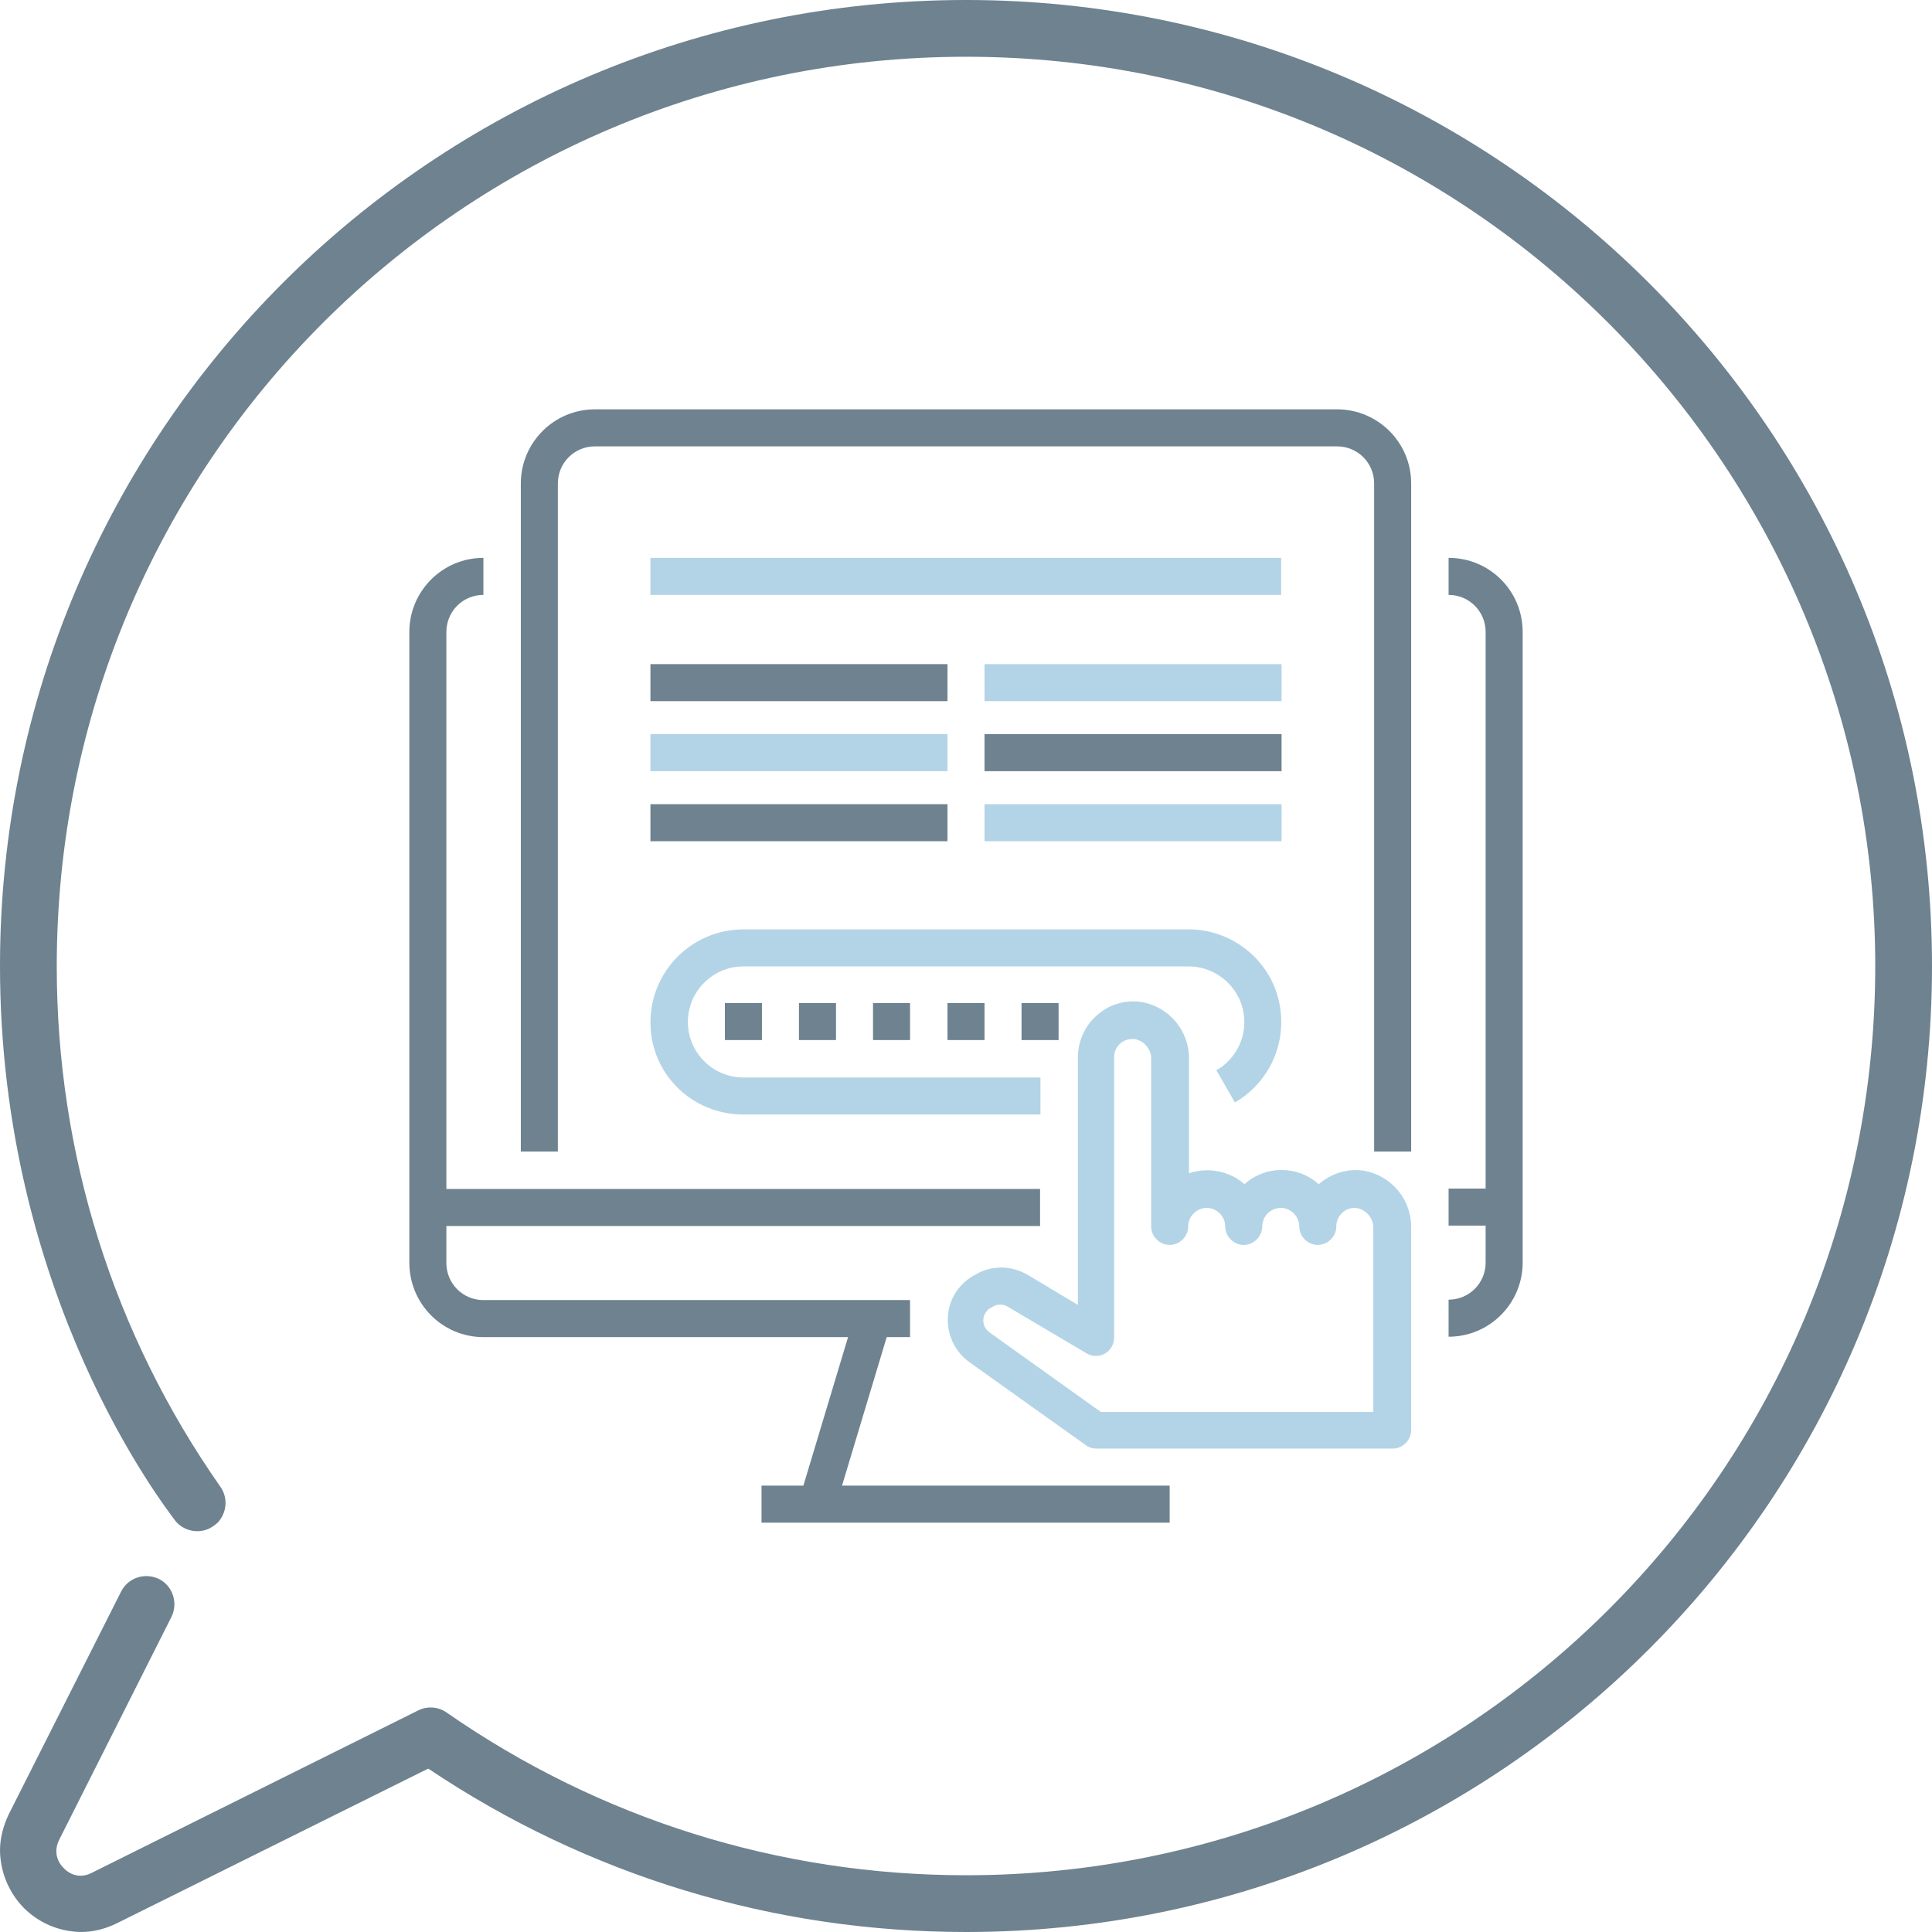 <?xml version="1.0" encoding="iso-8859-1"?>
<!-- Generator: Adobe Illustrator 24.1.0, SVG Export Plug-In . SVG Version: 6.00 Build 0)  -->
<svg version="1.1" id="Warstwa_1" xmlns="http://www.w3.org/2000/svg" xmlns:xlink="http://www.w3.org/1999/xlink" x="0px" y="0px"
	 viewBox="0 0 480 480" style="enable-background:new 0 0 480 480;" xml:space="preserve">
<g>
	<path style="fill:#6E828F;" d="M240,0L240,0C107.4,0,0,107.4,0,240c0,82.3,41.2,134.5,43.3,137.5c1.8,2.6,5.6,3.8,8.8,2.2
		c0.9-0.5,1.8-1.1,2.4-1.9c1.8-2.3,2.2-5.7,0.2-8.5c-26.6-38-40.6-82.7-40.6-129.2c0-125,101-226,225.9-226
		C366.2,14.1,465.9,117,465.9,240c0,124.9-101.1,225.9-225.9,225.9c-46.4,0-91-14-129-40.4c-2.1-1.5-4.9-1.7-7.2-0.5l-81,40.3
		c-2.5,1.3-5.1,0.8-7-1.2c-1.8-1.8-2.4-4.4-1.1-7l27.9-55.4c1.7-3.5,0.3-7.7-3.1-9.4c-3.5-1.7-7.7-0.3-9.4,3.1l0,0L2.2,450.7
		c-1.4,2.9-2.2,6-2.2,9.1c0.1,5.4,2.2,10.4,5.9,14.2c3.8,3.8,8.8,5.9,14.2,6l0,0c3.1,0,6.2-0.8,9-2.2l77.3-38.4
		C146,466,192.2,480,240,480l0,0c132.5,0,240-107.4,240-240C480,107.2,372.2,0,240,0L240,0z"/>
</g>
<g>
	<path style="fill:#6E828F;" d="M359.9,138.6v9.2c5.1,0,9.2,4.1,9.2,9.2v138.3h-9.2v9.2h9.2v9.2c0,5.1-4.1,9.2-9.2,9.2v9.2
		c10.2,0,18.4-8.3,18.4-18.4V157C378.3,146.8,370.1,138.6,359.9,138.6L359.9,138.6z"/>
	<path style="fill:#6E828F;" d="M120.1,332.2h90.6l-11.1,36.9h-10.4v9.2h101.4v-9.2h-81.4l11.1-36.9h5.8V323h-106
		c-5.1,0-9.2-4.1-9.2-9.2v-9.2h147.5v-9.2H110.9V157c0-5.1,4.1-9.2,9.2-9.2v-9.2c-10.2,0-18.4,8.3-18.4,18.4v156.7
		C101.7,323.9,109.9,332.2,120.1,332.2L120.1,332.2z"/>
	<path style="fill:#6E828F;" d="M138.6,120.1c0-5.1,4.1-9.2,9.2-9.2h184.4c5.1,0,9.2,4.1,9.2,9.2v166h9.2v-166
		c0-10.2-8.3-18.4-18.4-18.4H147.8c-10.2,0-18.4,8.3-18.4,18.4v166h9.2V120.1z"/>
	<g>
		<rect x="161.6" y="138.6" style="fill:#B3D4E6;" width="156.7" height="9.2"/>
	</g>
	<g>
		<rect x="161.6" y="165" style="fill:#6E828F;" width="73.8" height="9.2"/>
	</g>
	<g>
		<rect x="244.6" y="165" style="fill:#B3D4E6;" width="73.8" height="9.2"/>
	</g>
	<g>
		<rect x="161.6" y="182.4" style="fill:#B3D4E6;" width="73.8" height="9.2"/>
	</g>
	<g>
		<rect x="244.6" y="182.4" style="fill:#6E828F;" width="73.8" height="9.2"/>
	</g>
	<g>
		<rect x="161.6" y="199.8" style="fill:#6E828F;" width="73.8" height="9.2"/>
	</g>
	<g>
		<rect x="244.6" y="199.8" style="fill:#B3D4E6;" width="73.8" height="9.2"/>
	</g>
	<path style="fill:#B3D4E6;" d="M184.7,276.9h73.8v-9.2h-73.8c-7.6,0-13.8-6.2-13.8-13.8c0-7.6,6.2-13.8,13.8-13.8h110.6
		c5.6,0,10.6,3.4,12.8,8.5c2.1,5.2,1,11.1-3,15.1c-0.9,0.9-1.8,1.6-2.9,2.2l4.6,8c1.8-1,3.4-2.3,4.8-3.7c6.6-6.6,8.5-16.5,5-25.1
		c-3.6-8.6-12-14.2-21.3-14.2H184.7c-12.7,0-23.1,10.3-23.1,23.1S171.9,276.9,184.7,276.9L184.7,276.9z"/>
	<rect x="235.4" y="249.2" style="fill:#6E828F;" width="9.2" height="9.2"/>
	<rect x="253.8" y="249.2" style="fill:#6E828F;" width="9.2" height="9.2"/>
	<rect x="216.9" y="249.2" style="fill:#6E828F;" width="9.2" height="9.2"/>
	<rect x="198.5" y="249.2" style="fill:#6E828F;" width="9.2" height="9.2"/>
	<rect x="180.1" y="249.2" style="fill:#6E828F;" width="9.2" height="9.2"/>
	<path style="fill:#B3D4E6;" d="M243.2,316.2l-0.7,0.4c-4,2-6.7,5.9-7,10.4s1.7,8.8,5.3,11.4l28.9,20.6c0.8,0.6,1.7,0.9,2.7,0.9H346
		c2.5,0,4.6-2.1,4.6-4.6V305c0.1-6.9-4.8-12.8-11.5-14.1c-4-0.7-8.1,0.5-11.2,3.1l-0.3,0.2c-5.2-4.7-13.2-4.7-18.4,0
		c-3.8-3.3-9.1-4.3-13.8-2.7v-28.4c0.1-6.9-4.8-12.8-11.5-14.1c-4-0.7-8.1,0.4-11.2,3.1c-3.1,2.6-4.9,6.5-4.9,10.6v61.5l-12.2-7.3
		C251.7,314.5,247.1,314.3,243.2,316.2L243.2,316.2z M269.9,336.2c1.4,0.9,3.2,0.9,4.6,0.1s2.3-2.3,2.3-4v-69.6
		c0-1.4,0.6-2.7,1.6-3.5c1-0.9,2.4-1.2,3.8-1c2.3,0.6,3.9,2.7,3.8,5v41.5c0,2.5,2.1,4.6,4.6,4.6s4.6-2.1,4.6-4.6s2.1-4.6,4.6-4.6
		s4.6,2.1,4.6,4.6s2.1,4.6,4.6,4.6s4.6-2.1,4.6-4.6s2.1-4.6,4.6-4.6s4.6,2.1,4.6,4.6s2.1,4.6,4.6,4.6s4.6-2.1,4.6-4.6
		c0-1.4,0.6-2.6,1.6-3.5s2.4-1.3,3.8-1c2.3,0.6,3.9,2.7,3.8,5v45.6h-67.7L245.8,331c-0.9-0.7-1.5-1.7-1.5-2.9c0-1.3,0.7-2.6,1.9-3.2
		l0.7-0.4c1.1-0.5,2.4-0.5,3.4,0.1L269.9,336.2z"/>
</g>
</svg>
